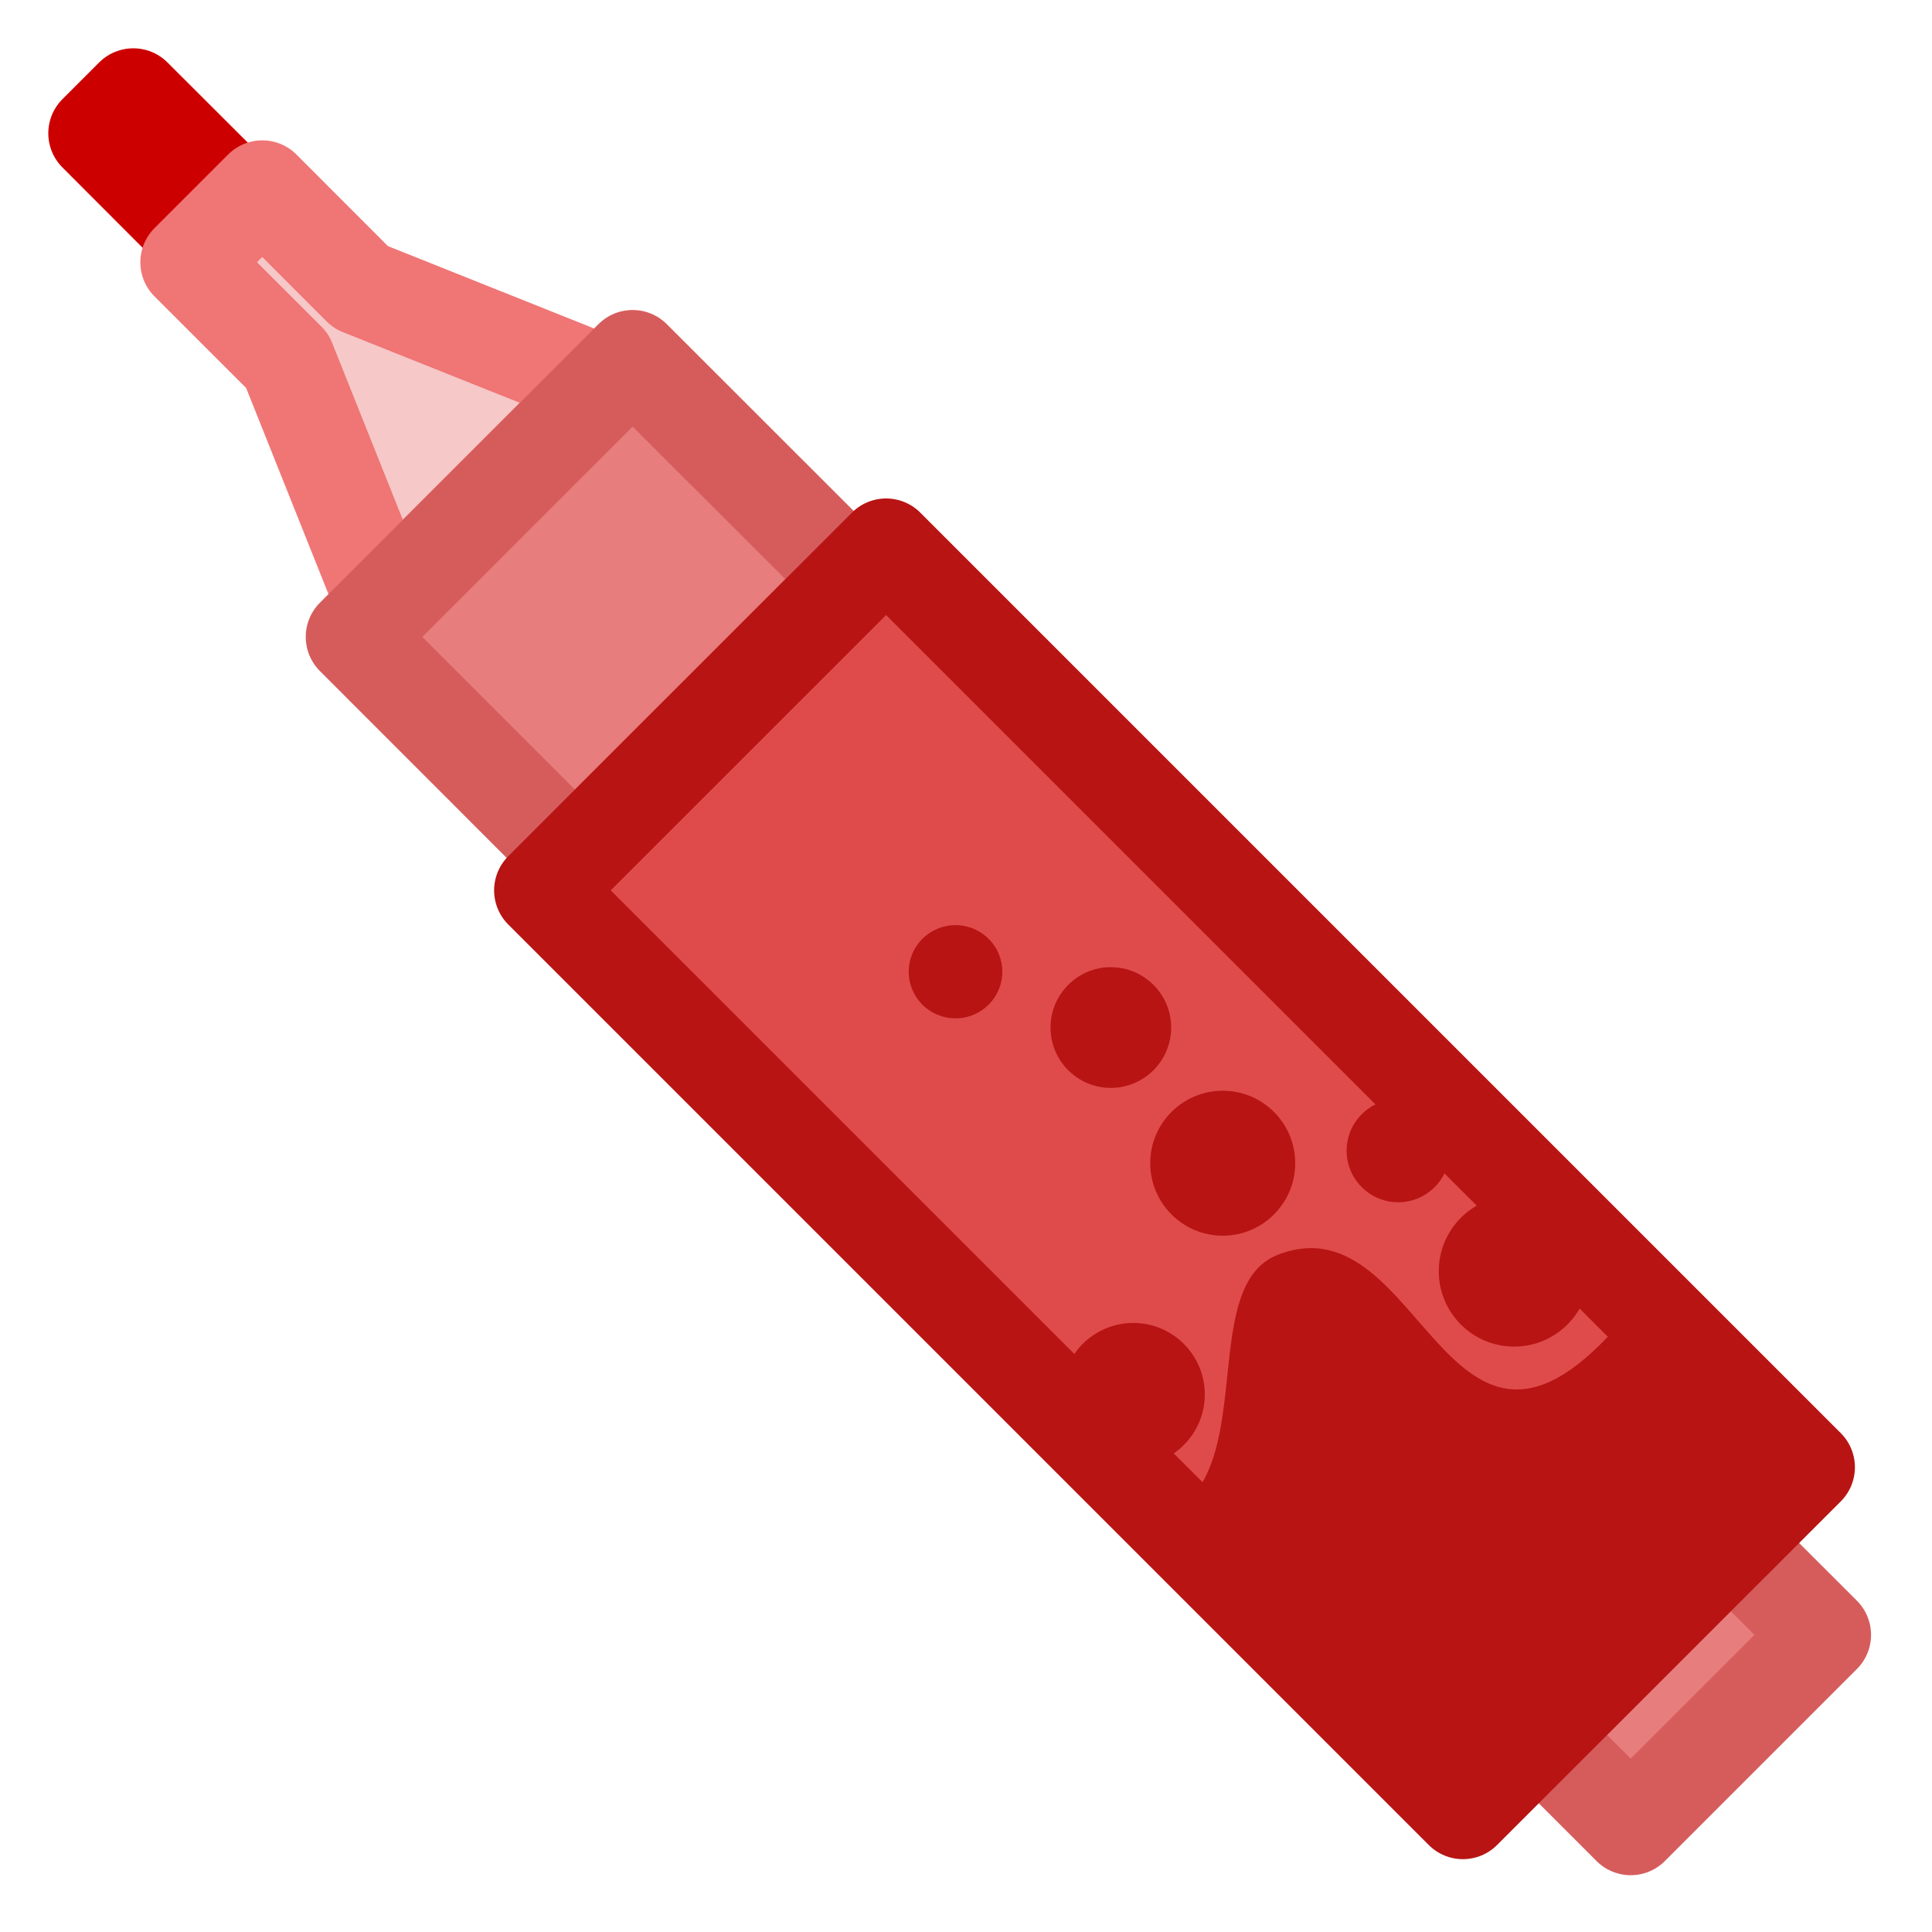<svg width="20" height="20" viewBox="0 0 20 20" fill="none" xmlns="http://www.w3.org/2000/svg">
<path fill-rule="evenodd" clip-rule="evenodd" d="M16.881 18.912L15.887 17.918L17.875 15.931L18.869 16.924L16.881 18.912Z" fill="#E87D7D" stroke="#D65C5C" stroke-miterlimit="1" stroke-linecap="round" stroke-linejoin="round"/>
<path fill-rule="evenodd" clip-rule="evenodd" d="M2.143 2.525L1 1.38L1.38 1L2.525 2.143L2.143 2.525V2.525Z" fill="#343434" stroke="#CD0000" stroke-miterlimit="1" stroke-linecap="round" stroke-linejoin="round"/>
<path fill-rule="evenodd" clip-rule="evenodd" d="M2.974 3.735L3.987 6.271L6.271 3.987L3.735 2.974L2.715 1.953L1.953 2.715L2.974 3.735Z" fill="#F6C8C8" stroke="#F07575" stroke-miterlimit="1" stroke-linecap="round" stroke-linejoin="round"/>
<path fill-rule="evenodd" clip-rule="evenodd" d="M3.665 6.593L5.951 8.88L8.836 5.995L6.549 3.709L3.665 6.593Z" fill="#E87D7D" stroke="#D65C5C" stroke-miterlimit="1" stroke-linecap="round" stroke-linejoin="round"/>
<path fill-rule="evenodd" clip-rule="evenodd" d="M15.144 18.746L5.615 9.217L9.173 5.66L18.702 15.189L15.144 18.746Z" fill="#DF4B4B" stroke="#B81414" stroke-miterlimit="1" stroke-linecap="round" stroke-linejoin="round"/>
<path fill-rule="evenodd" clip-rule="evenodd" d="M12.215 15.607C12.209 15.611 15.151 18.639 15.151 18.639L18.544 15.279L16.912 13.527C14.979 15.955 14.766 12.389 13.227 12.99C12.427 13.302 12.982 15.051 12.215 15.607V15.607ZM15.675 12.378C15.903 12.378 15.99 12.634 16.133 12.792C16.259 12.93 16.455 12.957 16.455 13.159C16.455 13.59 16.105 13.94 15.675 13.94C15.243 13.94 14.894 13.59 14.894 13.159C14.894 12.728 15.243 12.378 15.675 12.378V12.378ZM11.732 13.695C12.14 13.695 12.472 14.027 12.472 14.435C12.472 14.844 12.14 15.176 11.732 15.176C11.531 15.176 11.498 14.983 11.364 14.852C11.226 14.718 10.991 14.643 10.991 14.435C10.991 14.027 11.323 13.695 11.732 13.695V13.695ZM14.474 11.378C14.768 11.378 15.008 11.617 15.008 11.912C15.008 12.206 14.768 12.446 14.474 12.446C14.18 12.446 13.94 12.206 13.94 11.912C13.94 11.617 14.18 11.378 14.474 11.378ZM12.658 11.291C13.072 11.291 13.408 11.627 13.408 12.041C13.408 12.455 13.072 12.792 12.658 12.792C12.244 12.792 11.907 12.455 11.907 12.041C11.907 11.627 12.244 11.291 12.658 11.291V11.291ZM11.499 10.012C11.844 10.012 12.124 10.293 12.124 10.637C12.124 10.982 11.844 11.262 11.499 11.262C11.155 11.262 10.875 10.982 10.875 10.637C10.875 10.293 11.155 10.012 11.499 10.012ZM9.891 9.577C10.159 9.577 10.376 9.793 10.376 10.059C10.376 10.326 10.159 10.542 9.891 10.542C9.624 10.542 9.407 10.326 9.407 10.059C9.407 9.793 9.624 9.577 9.891 9.577Z" fill="#B81414"/>
</svg>
